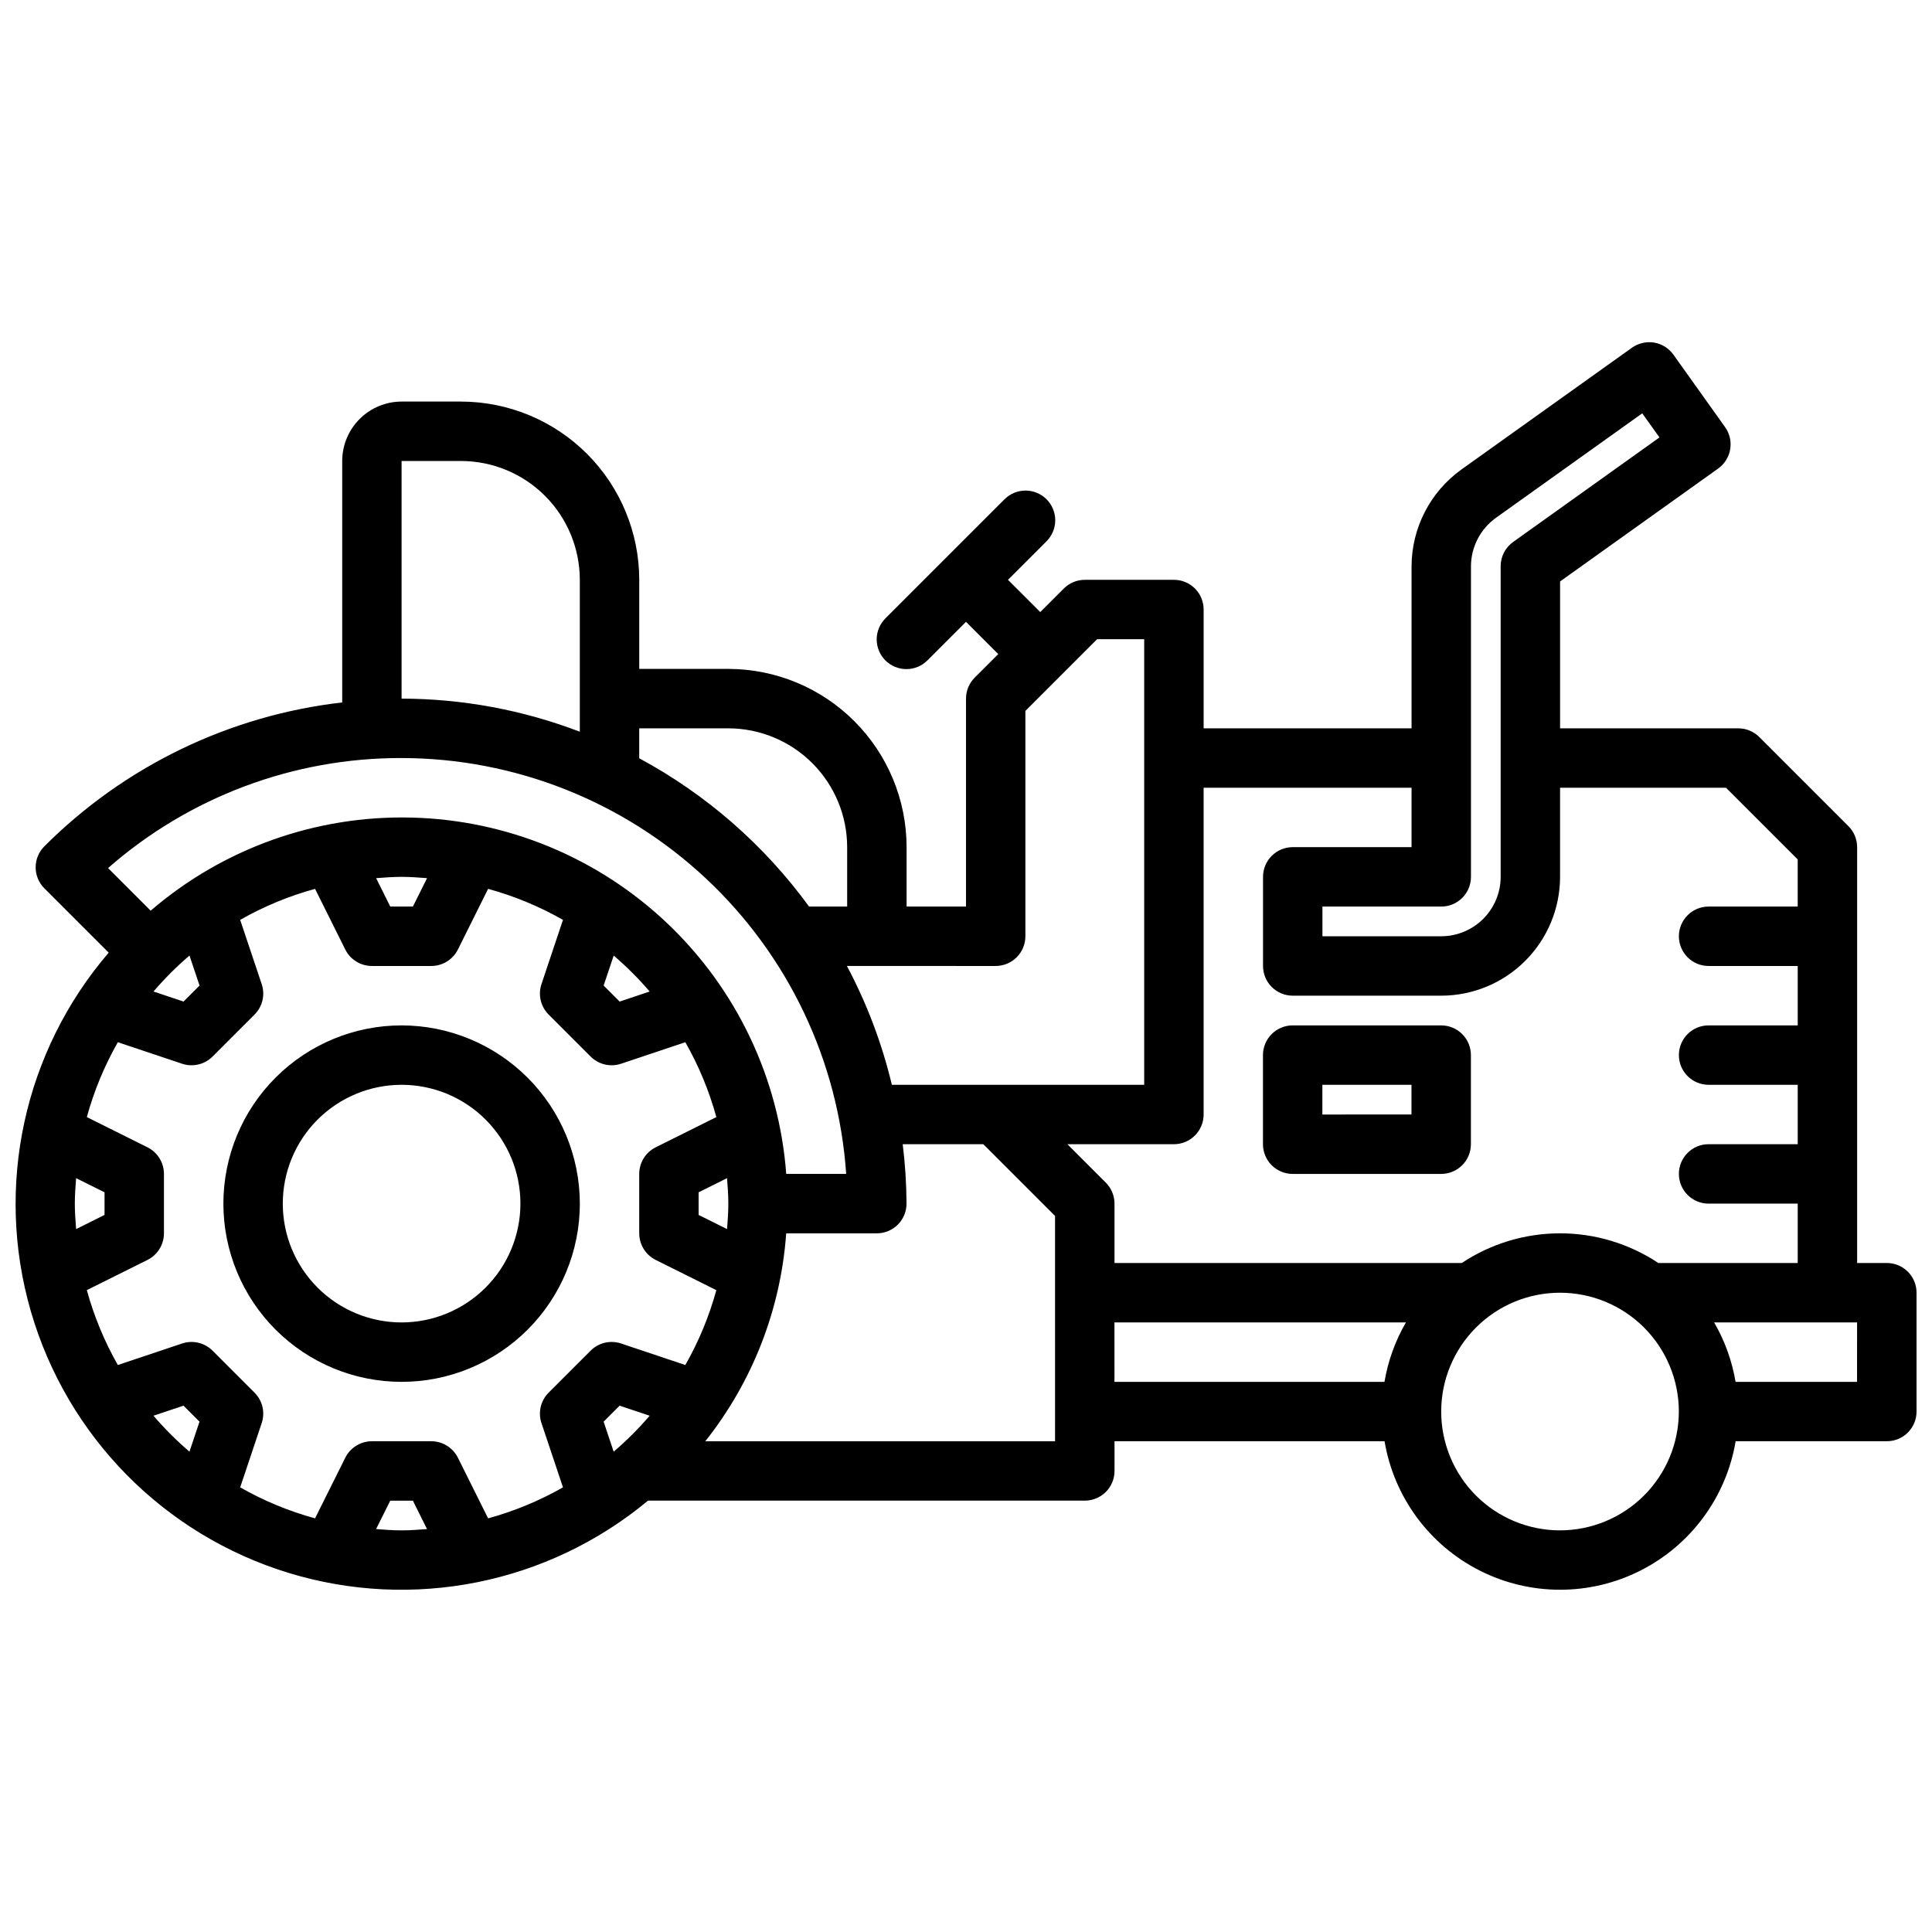<?xml version="1.0" encoding="UTF-8"?>
<!-- Uploaded to: ICON Repo, www.svgrepo.com, Generator: ICON Repo Mixer Tools -->
<svg width="800px" height="800px" version="1.1" viewBox="144 144 512 512" xmlns="http://www.w3.org/2000/svg">
 <defs>
  <clipPath id="a">
   <path d="m148.09 234h503.81v332h-503.81z"/>
  </clipPath>
 </defs>
 <g clip-path="url(#a)">
  <path d="m250.43 415.74c-12.527 0-24.539 4.977-33.398 13.836-8.855 8.855-13.832 20.871-13.832 33.398 0 12.523 4.977 24.539 13.832 33.395 8.859 8.859 20.871 13.836 33.398 13.836 12.527 0 24.539-4.977 33.398-13.836 8.859-8.855 13.836-20.871 13.836-33.395-0.016-12.523-4.996-24.531-13.852-33.387-8.855-8.852-20.859-13.832-33.383-13.848zm0 78.719c-8.352 0-16.359-3.316-22.266-9.223-5.906-5.902-9.223-13.914-9.223-22.262 0-8.352 3.316-16.363 9.223-22.266 5.906-5.906 13.914-9.223 22.266-9.223 8.352 0 16.359 3.316 22.266 9.223 5.906 5.902 9.223 13.914 9.223 22.266-0.008 8.348-3.328 16.352-9.23 22.254-5.906 5.902-13.91 9.223-22.258 9.23zm393.6-15.742h-7.871v-110.21c0-2.09-0.832-4.09-2.309-5.566l-23.617-23.617h0.004c-1.477-1.477-3.481-2.305-5.566-2.305h-47.234v-38.93l41.891-29.918v-0.004c3.539-2.523 4.359-7.438 1.836-10.977l-13.699-19.211c-1.215-1.699-3.051-2.844-5.109-3.191-2.062-0.332-4.172 0.156-5.875 1.363l-45.219 32.293c-8.238 5.926-13.141 15.441-13.184 25.594v42.98h-55.102v-31.488c0-2.09-0.828-4.094-2.305-5.57-1.477-1.477-3.481-2.305-5.57-2.301h-23.613c-2.09-0.004-4.09 0.828-5.566 2.305l-6.242 6.242-8.551-8.547 10.18-10.18c1.492-1.473 2.332-3.481 2.34-5.578 0.008-2.094-0.824-4.106-2.305-5.59-1.484-1.48-3.496-2.312-5.59-2.305-2.098 0.008-4.106 0.848-5.578 2.34l-31.488 31.488c-1.496 1.473-2.344 3.481-2.356 5.582-0.008 2.098 0.82 4.117 2.305 5.602 1.488 1.484 3.504 2.312 5.602 2.305 2.102-0.012 4.109-0.859 5.582-2.356l10.18-10.18 8.547 8.551-6.242 6.242c-1.477 1.473-2.305 3.477-2.305 5.562v55.105h-15.746v-15.742c-0.012-12.523-4.992-24.531-13.848-33.383-8.855-8.855-20.863-13.836-33.383-13.852h-23.617v-23.613c-0.016-12.523-4.996-24.531-13.848-33.387-8.855-8.852-20.863-13.832-33.383-13.848h-15.746c-4.172 0.004-8.176 1.668-11.125 4.617-2.953 2.953-4.613 6.953-4.617 11.129v63.984c-29.859 3.434-57.68 16.871-78.93 38.129-1.48 1.473-2.312 3.477-2.312 5.566-0.004 2.09 0.828 4.094 2.305 5.57l17.051 17.051c-22.469 26.168-30.227 61.902-20.633 95.031 9.59 33.129 35.238 59.191 68.211 69.309 32.973 10.117 68.824 2.926 95.348-19.121h115.76c2.086 0 4.09-0.828 5.566-2.305 1.477-1.477 2.305-3.481 2.305-5.566v-7.875h71.559c2.484 14.793 11.852 27.52 25.234 34.285 13.383 6.769 29.188 6.769 42.57 0 13.387-6.766 22.754-19.492 25.238-34.285h40.07c2.09 0.004 4.09-0.824 5.566-2.301 1.477-1.477 2.309-3.481 2.305-5.57v-31.488c0.004-2.086-0.828-4.09-2.305-5.566-1.477-1.477-3.477-2.305-5.566-2.305zm-110.21-184.68c0.027-5.086 2.488-9.844 6.617-12.809l38.777-27.691 4.559 6.387-38.785 27.707c-2.07 1.477-3.297 3.863-3.297 6.406v82.34c-0.004 4.172-1.668 8.176-4.617 11.125-2.953 2.953-6.953 4.613-11.129 4.617h-31.488v-7.871h31.488c2.09 0 4.094-0.828 5.57-2.305 1.477-1.477 2.305-3.481 2.305-5.566zm-15.746 58.723v15.742l-31.488 0.004c-2.086-0.004-4.09 0.828-5.566 2.305-1.477 1.477-2.305 3.477-2.305 5.566v23.617c0 2.086 0.828 4.09 2.305 5.566 1.477 1.477 3.481 2.305 5.566 2.305h39.359c8.352-0.008 16.355-3.328 22.258-9.23 5.902-5.906 9.223-13.91 9.23-22.258v-23.617h43.973l19.004 19.004v12.484h-23.613c-4.348 0-7.875 3.523-7.875 7.871s3.527 7.875 7.875 7.875h23.617v15.742h-23.617c-4.348 0-7.875 3.523-7.875 7.871 0 4.348 3.527 7.875 7.875 7.875h23.617v15.742h-23.617c-4.348 0-7.875 3.523-7.875 7.871 0 4.348 3.527 7.875 7.875 7.875h23.617v15.742h-36.926c-7.719-5.133-16.781-7.871-26.055-7.871-9.27 0-18.332 2.738-26.051 7.871h-92.027v-15.742c0-2.09-0.832-4.09-2.309-5.566l-10.176-10.18h28.227c2.09 0 4.094-0.828 5.57-2.305 1.477-1.477 2.305-3.481 2.305-5.566v-86.594zm-110.21 47.234c2.086 0 4.09-0.828 5.566-2.305 1.477-1.477 2.305-3.481 2.305-5.57v-59.715l19.004-19.004h12.484v118.08h-66.871c-2.621-10.961-6.625-21.543-11.914-31.488zm-70.848-62.977c8.348 0.008 16.352 3.328 22.254 9.23 5.906 5.902 9.227 13.906 9.234 22.258v15.742h-10.098c-11.871-16.305-27.25-29.734-45.008-39.297v-7.934zm-86.594-70.848h15.746c8.348 0.008 16.352 3.328 22.254 9.23 5.902 5.902 9.223 13.906 9.234 22.258v40.258-0.004c-15.082-5.766-31.09-8.738-47.234-8.77zm0 78.719c29.945 0.035 58.758 11.434 80.625 31.887 21.867 20.457 35.16 48.445 37.195 78.32h-15.883c-1.898-25.246-13.109-48.891-31.453-66.34-18.348-17.449-42.52-27.461-67.832-28.09-25.312-0.633-49.957 8.16-69.148 24.676l-11.293-11.293c21.516-18.867 49.176-29.234 77.789-29.16zm53.543 175.87 4.242-4.242 7.953 2.664h0.004c-2.93 3.418-6.117 6.606-9.535 9.531zm21.652-15.016-17.031-5.703c-2.832-0.949-5.953-0.211-8.062 1.898l-11.133 11.133c-2.109 2.109-2.848 5.234-1.898 8.062l5.703 17.031-0.004 0.004c-6.242 3.555-12.91 6.316-19.84 8.215l-8.008-16.078c-1.336-2.668-4.066-4.356-7.051-4.359h-15.742c-2.984 0.004-5.715 1.691-7.051 4.359l-8.008 16.078c-6.934-1.898-13.598-4.66-19.84-8.215l5.699-17.035c0.949-2.828 0.215-5.953-1.898-8.062l-11.129-11.133c-2.113-2.109-5.234-2.848-8.066-1.898l-17.031 5.703c-3.559-6.246-6.316-12.91-8.219-19.844l16.078-8.008c2.672-1.336 4.356-4.062 4.359-7.047v-15.746c-0.004-2.984-1.688-5.711-4.359-7.047l-16.074-8.012c1.898-6.93 4.656-13.594 8.215-19.84l17.031 5.703c0.805 0.27 1.648 0.41 2.5 0.406 2.086 0 4.09-0.828 5.566-2.305l11.129-11.133c2.113-2.109 2.848-5.234 1.898-8.062l-5.703-17.031 0.004-0.004c6.242-3.555 12.906-6.316 19.84-8.215l8.012 16.078h-0.004c1.336 2.668 4.066 4.356 7.051 4.359h15.742c2.984-0.004 5.715-1.691 7.051-4.359l8.008-16.078c6.934 1.898 13.598 4.66 19.84 8.215l-5.699 17.035c-0.949 2.828-0.211 5.953 1.898 8.062l11.133 11.133c1.477 1.477 3.477 2.305 5.562 2.305 0.852 0.004 1.695-0.137 2.5-0.406l17.031-5.703c3.559 6.246 6.32 12.91 8.219 19.844l-16.078 8.008c-2.668 1.336-4.356 4.062-4.359 7.047v15.746c0.004 2.984 1.691 5.711 4.359 7.047l16.078 8.012c-1.902 6.93-4.66 13.594-8.219 19.84zm-161.79-42.77c0-2.277 0.168-4.516 0.34-6.75l7.535 3.75v5.996l-7.531 3.75c-0.172-2.234-0.344-4.469-0.344-6.746zm30.387-65.742 2.664 7.953-4.242 4.242-7.953-2.664h-0.004c2.93-3.418 6.117-6.606 9.535-9.531zm49.461-20.508c2.231-0.176 4.469-0.344 6.746-0.344 2.277 0 4.516 0.168 6.75 0.34l-3.75 7.531h-5.996zm72.488 30.043-7.953 2.664-4.242-4.242 2.664-7.953-0.004-0.004c3.418 2.926 6.606 6.113 9.535 9.531zm20.852 56.207c0 2.277-0.168 4.516-0.34 6.75l-7.535-3.754v-5.996l7.531-3.75c0.176 2.234 0.344 4.469 0.344 6.75zm-152.34 56.207 7.953-2.664 4.242 4.242-2.664 7.953h0.004c-3.418-2.926-6.606-6.113-9.535-9.531zm58.992 30.043 3.754-7.531h5.996l3.75 7.531c-2.238 0.172-4.473 0.34-6.75 0.34-2.277 0-4.516-0.168-6.746-0.34zm179.93-23.277h-92.688c12.531-15.789 20.008-34.996 21.441-55.102h24.016c2.086 0 4.09-0.828 5.566-2.305 1.477-1.477 2.305-3.481 2.305-5.566-0.027-5.266-0.363-10.523-1.012-15.746h21.367l19.004 19.004zm15.742-31.488h77.242c-2.824 4.867-4.746 10.199-5.68 15.746h-71.559zm118.08 55.105c-8.352 0-16.359-3.316-22.266-9.223-5.902-5.906-9.223-13.914-9.223-22.266s3.32-16.359 9.223-22.266c5.906-5.902 13.914-9.223 22.266-9.223s16.363 3.32 22.266 9.223c5.906 5.906 9.223 13.914 9.223 22.266-0.008 8.348-3.328 16.355-9.23 22.258-5.902 5.902-13.906 9.223-22.258 9.23zm78.719-39.359h-32.195c-0.934-5.547-2.856-10.879-5.68-15.746h37.879zm-149.57-55.105h39.359c2.09 0.004 4.094-0.828 5.57-2.305 1.477-1.477 2.305-3.477 2.305-5.566v-23.617c0-2.086-0.828-4.09-2.305-5.566-1.477-1.477-3.481-2.305-5.57-2.305h-39.359c-2.086 0-4.09 0.828-5.566 2.305-1.477 1.477-2.305 3.481-2.305 5.566v23.617c0 2.09 0.828 4.09 2.305 5.566 1.477 1.477 3.481 2.309 5.566 2.305zm7.871-23.617h23.617v7.871l-23.617 0.004z"/>
 </g>
</svg>
